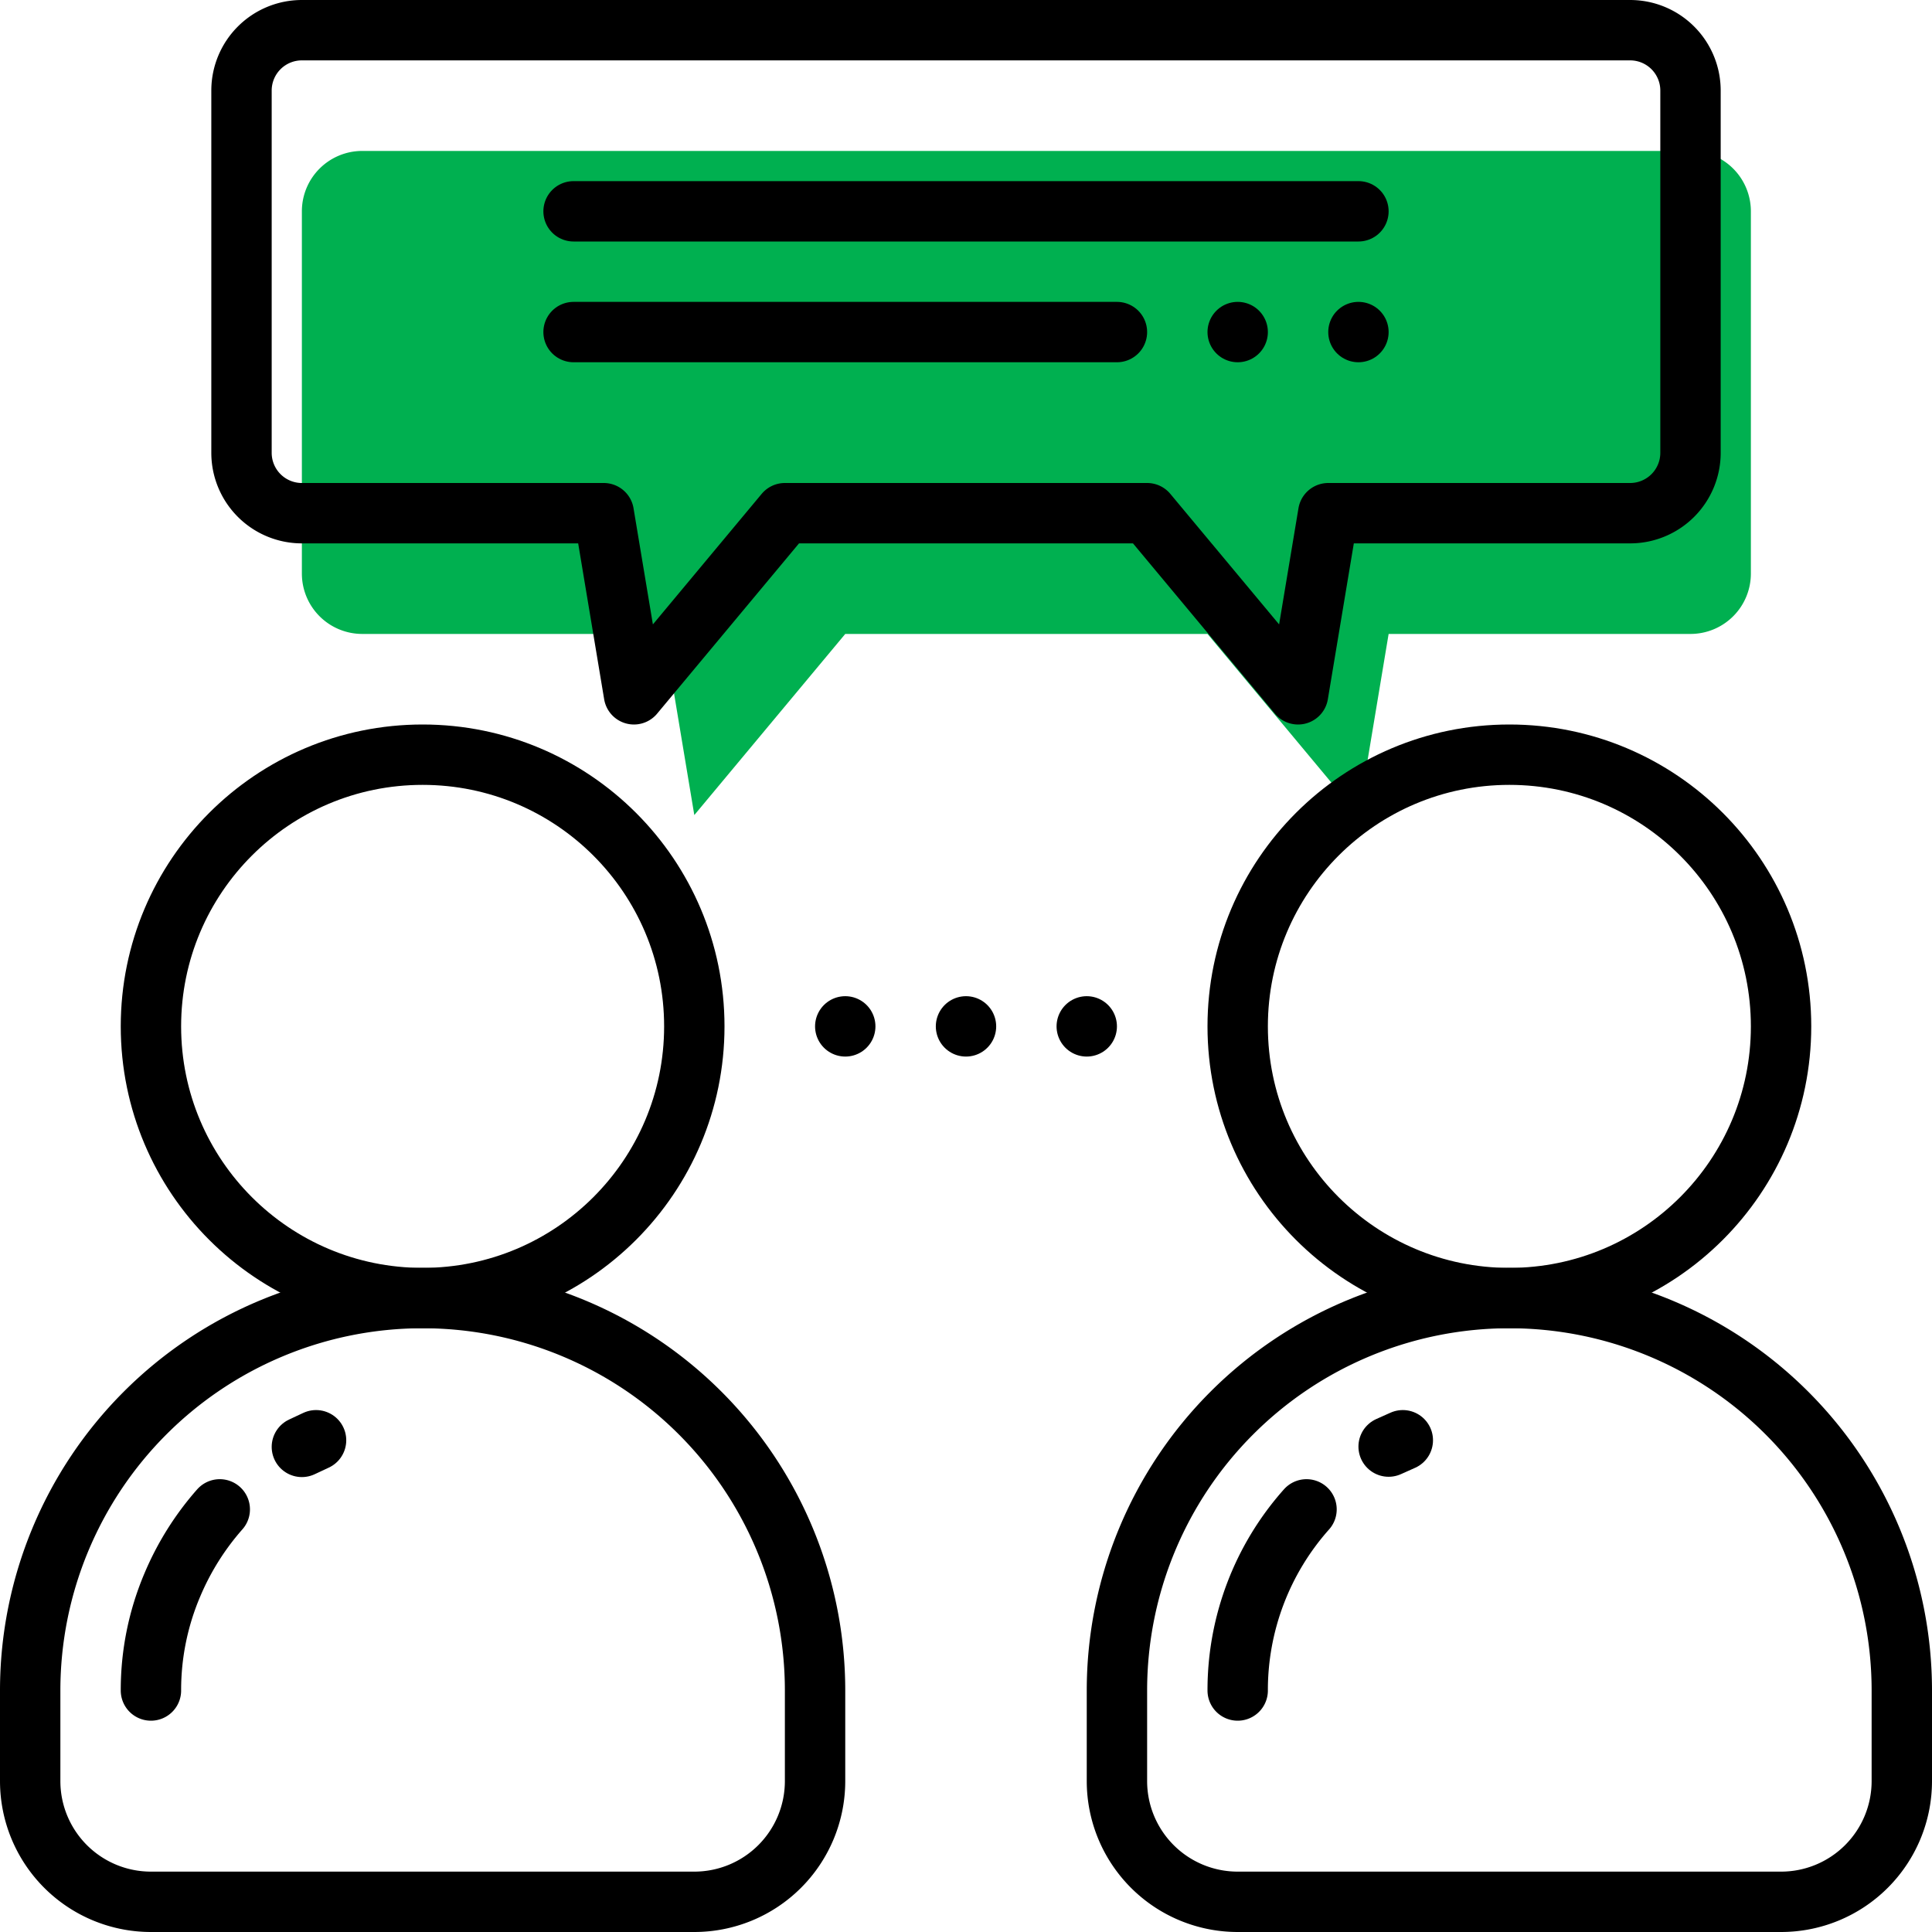 <svg xmlns="http://www.w3.org/2000/svg" viewBox="0 0 64 64"><defs><style>.cls-1{fill:#00b050;}.cls-2{fill:none;stroke:#000;stroke-linecap:round;stroke-linejoin:round;stroke-width:2px;}</style></defs><g id="图层_2" data-name="图层 2"><g id="图层_1-2" data-name="图层 1"><path class="cls-1" d="M28,21H40l5,6,1-6H56a2,2,0,0,0,2-2V7a2,2,0,0,0-2-2H12a2,2,0,0,0-2,2V19a2,2,0,0,0,2,2H22l1,6Z"/><circle class="cls-2" cx="14" cy="34" r="9"/><path class="cls-2" d="M23,63H5a4,4,0,0,1-4-4V56A13,13,0,0,1,14,43h0A13,13,0,0,1,27,56v3A4,4,0,0,1,23,63Z"/><path class="cls-2" d="M10,47.93l.47-.22"/><path class="cls-2" d="M5,56a8.9,8.9,0,0,1,.71-3.5A9.15,9.15,0,0,1,7.28,50"/><circle class="cls-2" cx="50" cy="34" r="9"/><path class="cls-2" d="M59,63H41a4,4,0,0,1-4-4V56A13,13,0,0,1,50,43h0A13,13,0,0,1,63,56v3A4,4,0,0,1,59,63Z"/><path class="cls-2" d="M46,47.92l.47-.21"/><path class="cls-2" d="M41,56a9,9,0,0,1,2.28-6"/><path class="cls-2" d="M26,17H38l5,6,1-6H54a2,2,0,0,0,2-2V3a2,2,0,0,0-2-2H10A2,2,0,0,0,8,3V15a2,2,0,0,0,2,2H20l1,6Z"/><line class="cls-2" x1="19" y1="7" x2="45" y2="7"/><line class="cls-2" x1="19" y1="11" x2="37" y2="11"/><line class="cls-2" x1="45" y1="11" x2="45" y2="11"/><line class="cls-2" x1="41" y1="11" x2="41" y2="11"/><line class="cls-2" x1="32" y1="34" x2="32" y2="34"/><line class="cls-2" x1="28" y1="34" x2="28" y2="34"/><line class="cls-2" x1="36" y1="34" x2="36" y2="34"/></g></g></svg>